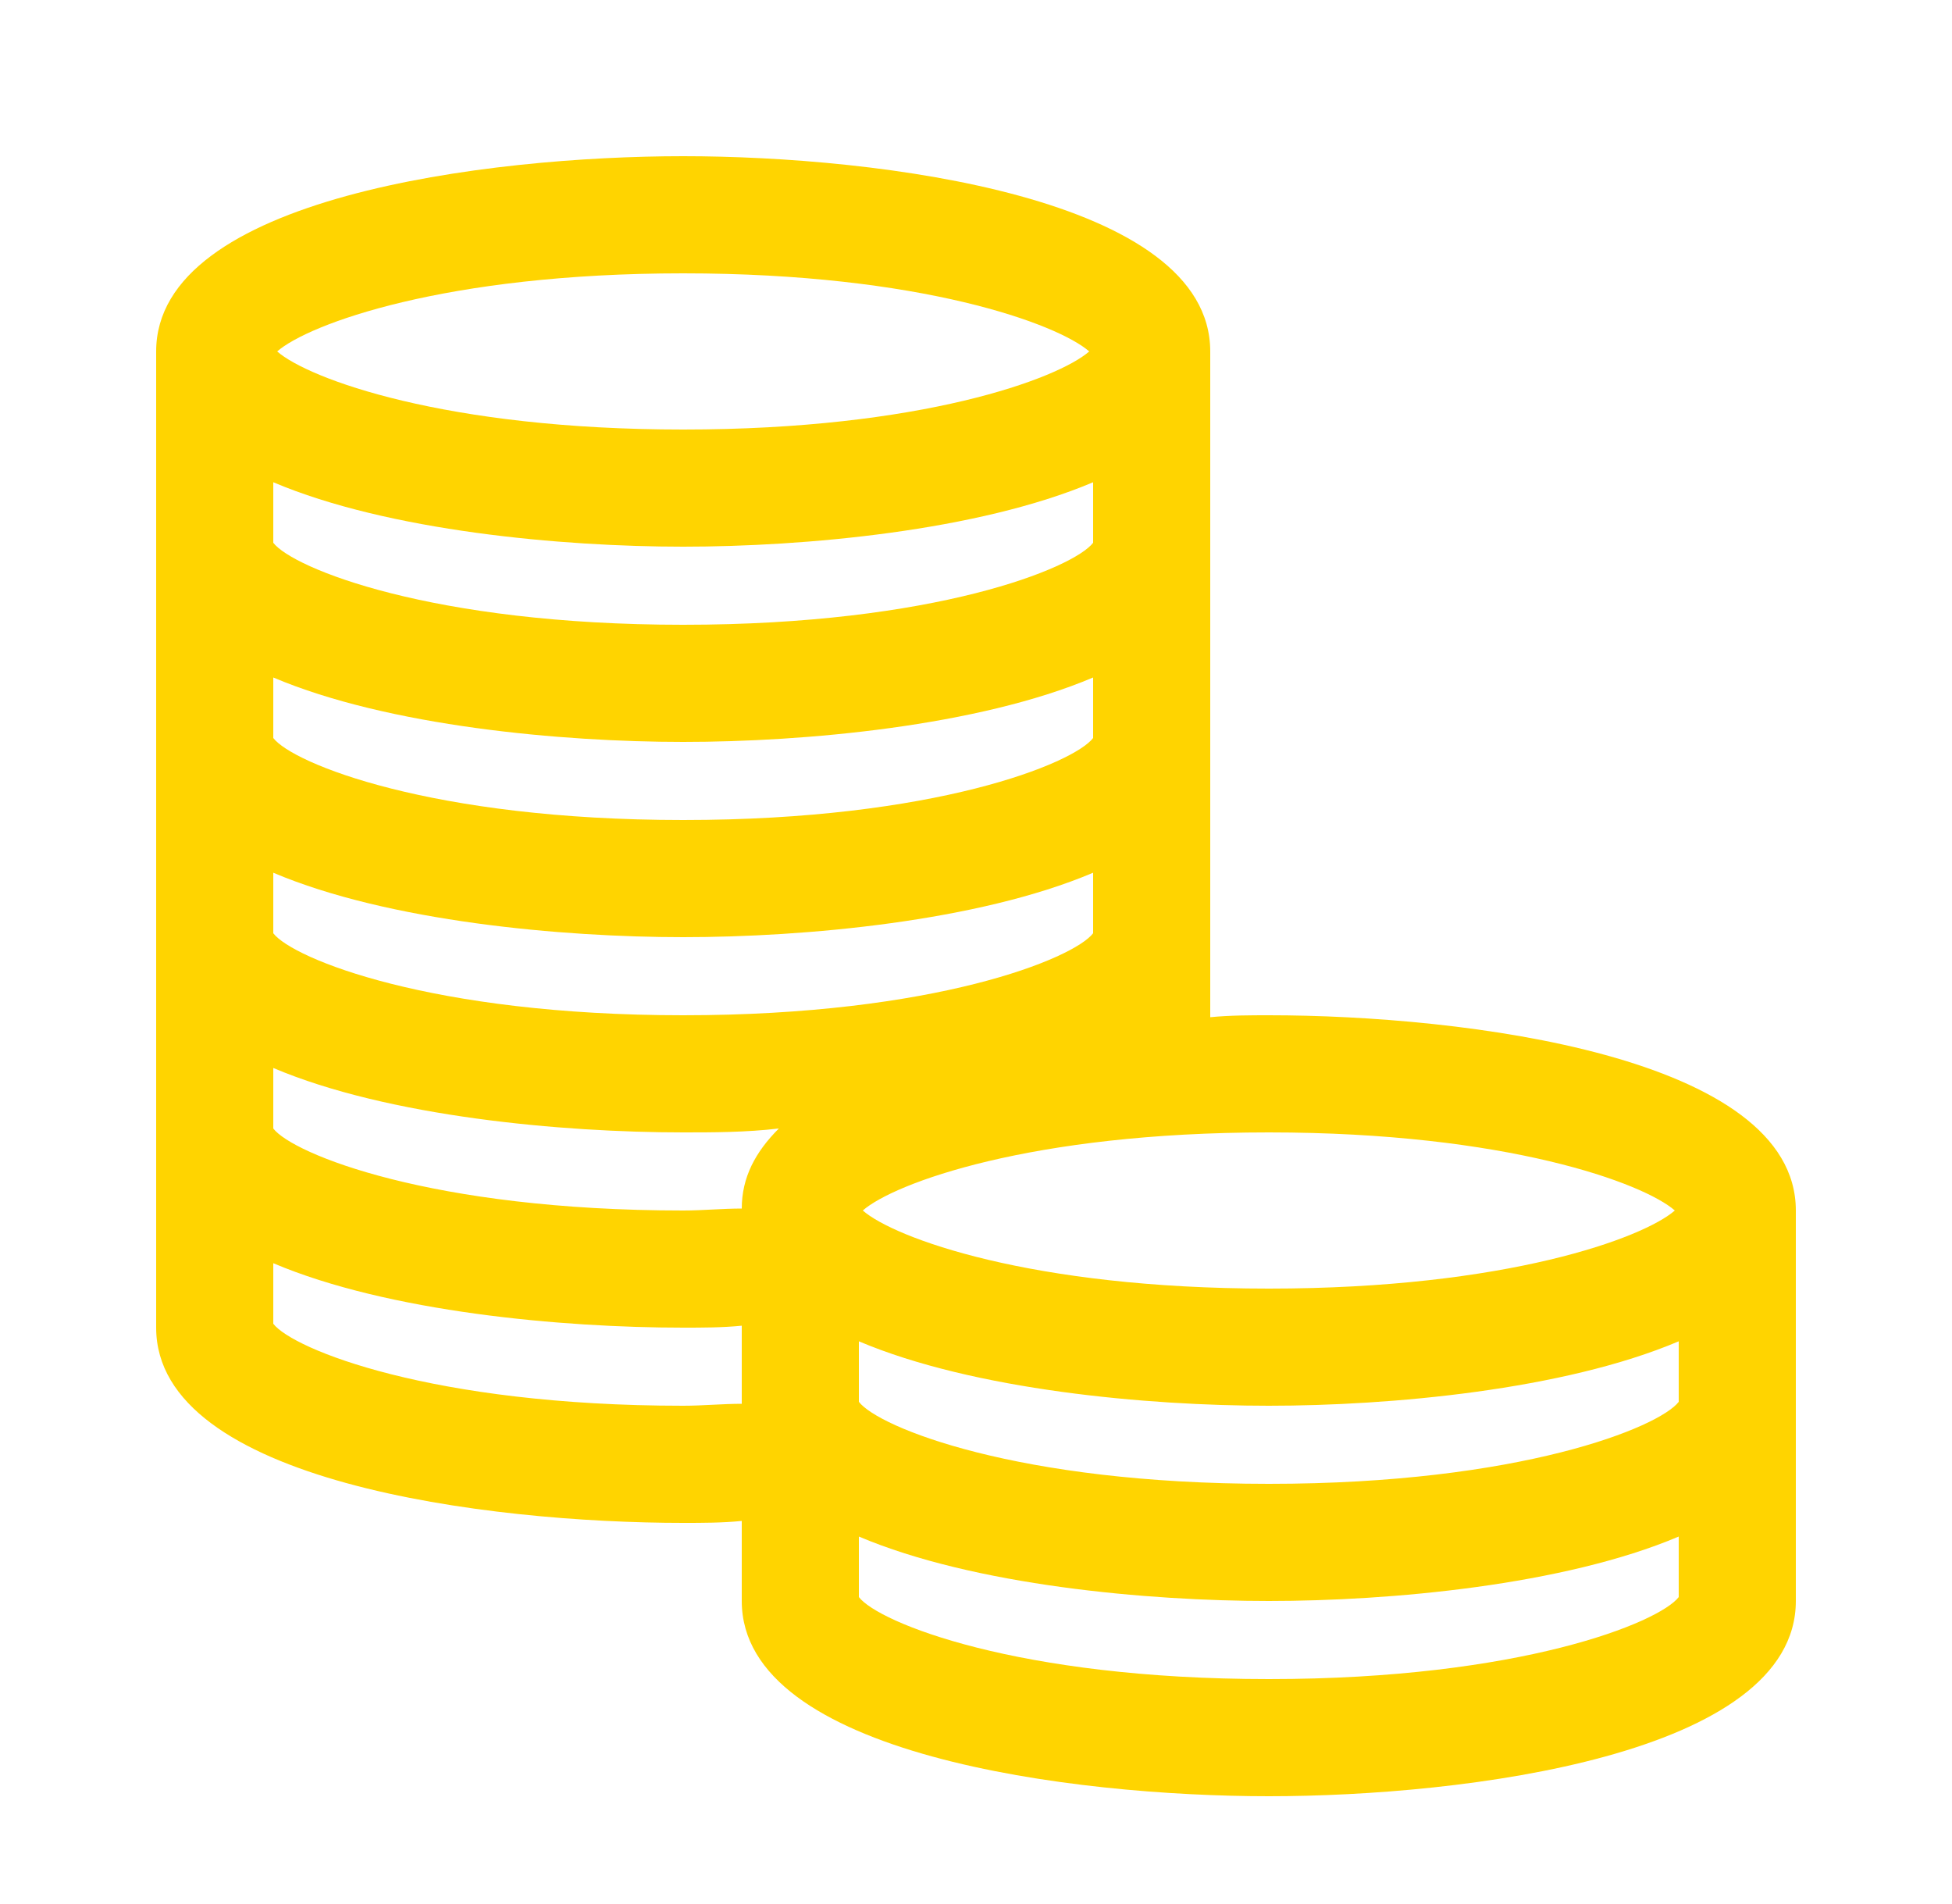 <?xml version="1.0" encoding="utf-8"?>
<!-- Generator: Adobe Illustrator 21.0.1, SVG Export Plug-In . SVG Version: 6.00 Build 0)  -->
<svg version="1.1" id="Layer_1" xmlns="http://www.w3.org/2000/svg" xmlns:xlink="http://www.w3.org/1999/xlink" x="0px" y="0px"
	 viewBox="0 0 100 97.5" style="enable-background:new 0 0 100 97.5;" xml:space="preserve">
<style type="text/css">
	.st0{fill:#FFD400;}
</style>
<g>
	<path class="st0" d="M35,78c1,0,2,0,3-0.1V82c0,7.9,17,10,27,10s27-2.1,27-10V62c0-7.9-17-10-27-10c-0.9,0-2,0-3,0.1V18
		c0-7.9-17-10-27-10S8,10.1,8,18v50C8,75.9,25,78,35,78z M86,71.8c-1,1.3-8.1,4.2-21,4.2s-20-2.9-21-4.2v-3.1
		c5.9,2.5,14.8,3.3,21,3.3s15.1-0.8,21-3.3V71.8z M56,27.8c-1,1.3-8.1,4.2-21,4.2s-20-2.9-21-4.2v-3.1c5.9,2.5,14.8,3.3,21,3.3
		s15.1-0.8,21-3.3V27.8z M35,38c6.2,0,15.1-0.8,21-3.3v3.1c-1,1.3-8.1,4.2-21,4.2s-20-2.9-21-4.2v-3.1C19.9,37.2,28.8,38,35,38z
		 M35,48c6.2,0,15.1-0.8,21-3.3v3.1c-1,1.3-8.1,4.2-21,4.2s-20-2.9-21-4.2v-3.1C19.9,47.2,28.8,48,35,48z M35,58
		c1.5,0,3.2,0,4.9-0.2C38.7,59,38,60.3,38,61.9c-1,0-2,0.1-3,0.1c-12.9,0-20-2.9-21-4.2v-3.1C19.9,57.2,28.8,58,35,58z M14,67.8
		v-3.1c5.9,2.5,14.8,3.3,21,3.3c1,0,2,0,3-0.1v4c-1,0-2,0.1-3,0.1C22.1,72,15,69.1,14,67.8z M65,86c-12.9,0-20-2.9-21-4.2v-3.1
		c5.9,2.5,14.8,3.3,21,3.3s15.1-0.8,21-3.3v3.1C85,83.1,77.9,86,65,86z M85.8,62c-1.6,1.4-8.6,4-20.8,4s-19.2-2.6-20.8-4
		c1.6-1.4,8.6-4,20.8-4S84.2,60.6,85.8,62z M35,14c12.2,0,19.2,2.6,20.8,4c-1.6,1.4-8.6,4-20.8,4s-19.2-2.6-20.8-4
		C15.8,16.6,22.8,14,35,14z"/>
</g>
</svg>
